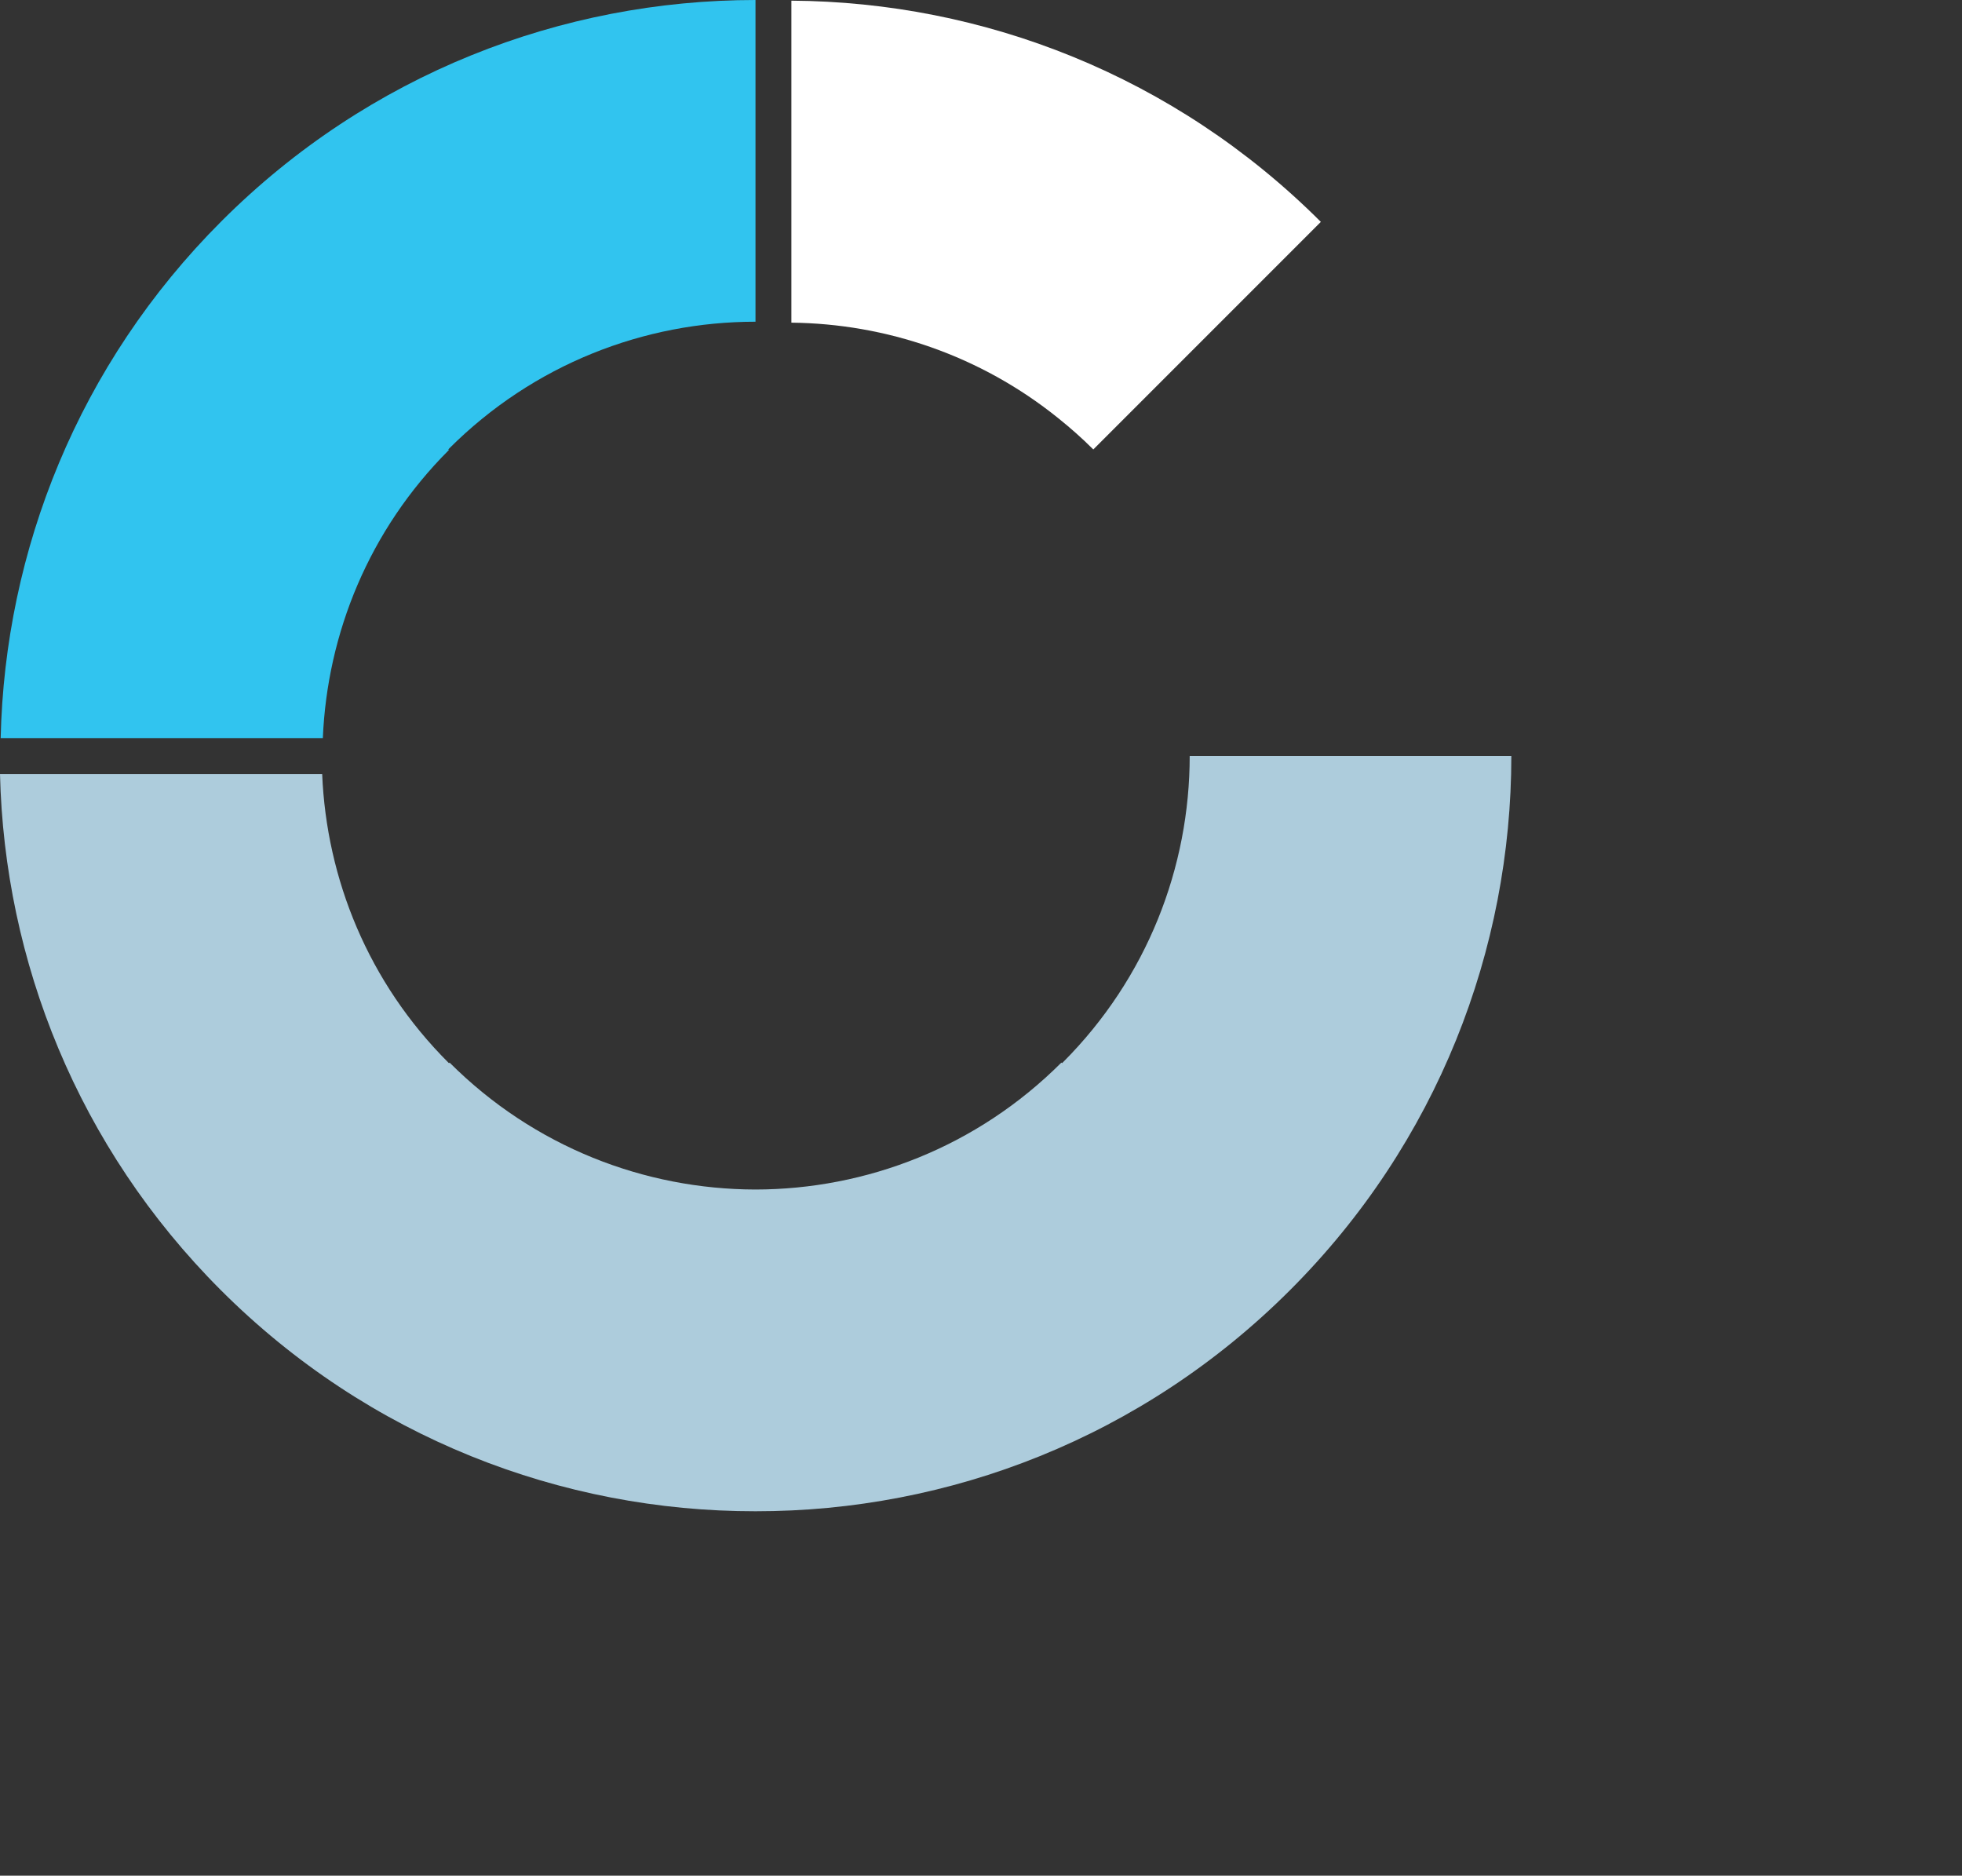 <?xml version="1.0" encoding="utf-8"?>
<!-- Generator: Adobe Illustrator 16.0.0, SVG Export Plug-In . SVG Version: 6.00 Build 0)  -->
<!DOCTYPE svg PUBLIC "-//W3C//DTD SVG 1.1//EN" "http://www.w3.org/Graphics/SVG/1.1/DTD/svg11.dtd">
<svg version="1.1" xmlns="http://www.w3.org/2000/svg" xmlns:xlink="http://www.w3.org/1999/xlink" x="0px" y="0px"
	 width="85.357px" height="81.587px" viewBox="0 0 85.357 81.587" enable-background="new 0 0 85.357 81.587" xml:space="preserve">
<rect x="0" y="0" width="85.357" height="81.587" fill="#333333" stroke="none"/>
<g id="customer_sercive" display="none">
	<g display="inline">
		<g>
			<g>
				<path fill="#ADCCDC" d="M85.357,46.839V32.848c-8.469-0.046-16.949,3.157-23.408,9.618L46.006,60.917
					c-3.631,3.629-8.374,5.471-13.13,5.521v13.984c8.339-0.049,16.659-3.252,23.022-9.614L71.84,52.356
					C75.568,48.63,80.472,46.792,85.357,46.839z"/>
			</g>
		</g>
		<g>
			<path fill="#FFFFFF" d="M19.571,46.182l-0.027,0.028c-0.01-0.01-0.021-0.021-0.03-0.03c-3.283-3.283-5.095-7.479-5.449-11.771
				H0.036c0.373,7.877,3.566,15.647,9.584,21.665c6.422,6.422,14.84,9.627,23.256,9.621V51.703c-0.002,0-0.005,0-0.005,0
				C28.056,51.694,23.244,49.855,19.571,46.182z"/>
			<path fill="#31C5F0" d="M56.13,9.62C49.712,3.199,41.291-0.008,32.876,0C24.46-0.008,16.042,3.199,9.62,9.62
				C3.206,16.034,0,24.44,0,32.848h13.989c0-4.826,1.842-9.652,5.523-13.334c0.01-0.009,0.021-0.018,0.03-0.026l0.027,0.025
				c3.676-3.677,8.492-5.515,13.312-5.521c4.814,0.01,9.626,1.849,13.301,5.521l0.025-0.025c0.009,0.011,0.02,0.018,0.029,0.026
				c3.683,3.682,5.524,8.508,5.521,13.334H65.75C65.752,24.44,62.545,16.034,56.13,9.62z"/>
		</g>
	</g>
</g>
<g id="quality_assurance" display="none">
	<g display="inline">
		<path fill="#31C4EF" d="M31.358,51.701c-4.288-0.361-8.477-2.171-11.758-5.453l-0.026,0.028c-0.012-0.01-0.021-0.019-0.033-0.03
			c-7.374-7.373-7.374-19.33,0-26.704c0.012-0.01,0.021-0.018,0.033-0.028L19.6,19.54c3.281-3.281,7.469-5.091,11.758-5.451V0.036
			C23.458,0.404,15.665,3.603,9.634,9.635c-12.846,12.845-12.846,33.671,0,46.52c6.031,6.032,13.824,9.231,21.724,9.599V51.701z"/>
		<path fill="#FFFFFF" d="M56.215,9.635C49.783,3.204,41.353-0.006,32.924,0v14.012c0.002,0,0.004,0,0.007,0
			c4.82,0.008,9.641,1.85,13.319,5.528l0.026-0.024c0.01,0.01,0.021,0.017,0.031,0.026c7.376,7.375,7.373,19.331,0,26.704
			c-0.01,0.011-0.021,0.019-0.031,0.028l-0.026-0.026c-3.68,3.68-8.502,5.523-13.326,5.53V65.79
			c8.429,0.007,16.859-3.204,23.291-9.635C69.059,43.306,69.059,22.479,56.215,9.635z"/>
	</g>
	<g display="inline">
		<path fill="#ADCCDC" d="M69.549,66.876v14.012c-8.48,0.046-16.975-3.161-23.441-9.631l-0.035-0.028
			c-3.635-3.634-8.384-5.478-13.149-5.528V51.694c8.352,0.051,16.685,3.258,23.056,9.63l0.035,0.027
			C59.747,65.083,64.654,66.925,69.549,66.876z"/>
	</g>
</g>
<g id="Layer_3">
	<g>
		<path fill="#FFFFFF" d="M47.564,19.55l9.899-9.899C51.096,3.286,42.77,0.082,34.429,0.029v14v0.006
			c4.115,0.043,8.219,1.426,11.602,4.148C46.561,18.608,47.074,19.059,47.564,19.55z"/>
		<path fill="#ADCCDC" d="M51.758,32.88c0,4.827-1.842,9.654-5.524,13.337c-0.01,0.01-0.021,0.018-0.031,0.028l-0.026-0.026
			c-3.678,3.677-8.496,5.517-13.315,5.522c-4.817-0.01-9.629-1.849-13.304-5.522l-0.025,0.026c-0.01-0.011-0.021-0.019-0.03-0.028
			c-3.484-3.482-5.299-7.989-5.487-12.55H0c0.193,8.145,3.389,16.23,9.604,22.447c6.422,6.423,14.844,9.63,23.262,9.622
			c8.418,0.008,16.838-3.199,23.261-9.622c6.417-6.417,9.624-14.826,9.624-23.234H51.758z"/>
		<path fill="#31C4EF" d="M9.633,9.624c-6.225,6.223-9.419,14.326-9.604,22.481h14.016c0.194-4.554,2.006-9.053,5.484-12.53
			l-0.025-0.026c0.01-0.01,0.017-0.02,0.027-0.03c3.683-3.684,8.51-5.526,13.337-5.525V0C24.458,0,16.049,3.207,9.633,9.624z"/>
	</g>
</g>
</svg>
